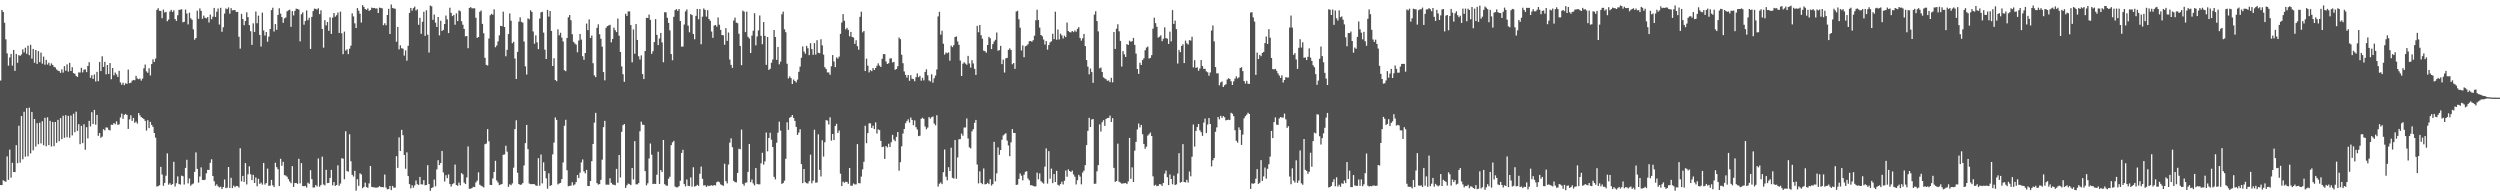 <svg xmlns="http://www.w3.org/2000/svg" width="1920" height="150"><path fill="#4f4f4f" d="M0 61.847h1v80.208H0zM1 7.69h1v134.471H1zM2 9.145h1v129.308H2zM3 17.455h1v121.711H3zM4 30.195h1v109.431H4zM5 41.021h1v79.081H5zM6 50.409h1v87.725H6zM7 44.153h1v70.739H7zM8 41.352h1v95.104H8zM9 50.358h1v74.681H9zM10 38.367h1v93.74H10zM11 54.42h1v77.768H11zM12 41.415h1v70.099H12zM13 48.228h1v77.133H13zM14 42.339h1v54.216H14zM15 42.881h1v81.977H15zM16 41.844h1v47.29H16zM17 37.882h1v84.484H17zM18 40.221h1v45.645H18zM19 36.681h1v83.637H19zM20 41.317h1v41.743H20zM21 35.08h1v84.997H21zM22 42.38h1v40.328H22zM23 34.426h1v83.384H23zM24 45.018h1v40.972H24zM25 37.571h1v77.901H25zM26 48.184h1v43.208H26zM27 38.38h1v74.215H27zM28 49.03h1v45.608H28zM29 39.245h1v71.551H29zM30 47.734h1v46.54H30zM31 40.4h1v69.727H31zM32 48.895h1v44.251H32zM33 43.448h1v68.105H33zM34 49.673h1v40.818H34zM35 45.965h1v66.389H35zM36 49.581h1v40.537H36zM37 48.139h1v63.3H37zM38 50.424h1v42.402H38zM39 48.704h1v63.827H39zM40 49.844h1v43.813H40zM41 51.298h1v60.985H41zM42 51.795h1v41.924H42zM43 53.35h1v56.365H43zM44 54.21h1v37.849H44zM45 54.648h1v53.806H45zM46 55.983h1v34.671H46zM47 53.314h1v53.535H47zM48 55.773h1v33.129H48zM49 50.812h1v55.006H49zM50 54.289h1v34.167H50zM51 49.435h1v55.976H51zM52 54.976h1v33.99H52zM53 48.216h1v57.561H53zM54 54.535h1v34.185H54zM55 51.627h1v52.363H55zM56 56.093h1v31.256H56zM57 56.691h1v44.904H57zM58 58.325h1v27.454H58zM59 59.061h1v41.519H59zM60 55.587h1v39.79H60zM61 55.723h1v55.016H61zM62 52.058h1v44.575H62zM63 55.626h1v54.296H63zM64 53.488h1v41.943H64zM65 53.253h1v61.755H65zM66 55.389h1v42.315H66zM67 50.649h1v55.641H67zM68 47.79h1v45.023H68zM69 59.729h1v37.373H69zM70 57.746h1v28.408H70zM71 60.616h1v34.659H71zM72 57.178h1v27.239H72zM73 62.56h1v33.183H73zM74 55.2h1v33.081H74zM75 62.367h1v41.992H75zM76 47.574h1v54.639H76zM77 54.594h1v51.249H77zM78 43.2h1v61.707H78zM79 51.382h1v47.842H79zM80 47.464h1v52.68H80zM81 57.084h1v40.774H81zM82 49.924h1v48.054H82zM83 56.803h1v42.944H83zM84 48.43h1v51.717H84zM85 60.867h1v34.914H85zM86 52.226h1v43.686H86zM87 57.853h1v36.59H87zM88 55.702h1v39.724H88zM89 57.146h1v36.08H89zM90 59.071h1v36.764H90zM91 54.362h1v41.109H91zM92 63.272h1v26.95H92zM93 65.06h1v22.18H93zM94 63.542h1v27.678H94zM95 65.401h1v22.767H95zM96 63.969h1v23.548H96zM97 64.427h1v23.898H97zM98 53.45h1v45.572H98zM99 63.888h1v27.811H99zM100 63.516h1v25.062H100zM101 61.98h1v30.857H101zM102 61.367h1v29.209H102zM103 61.636h1v32.66H103zM104 58.254h1v35.077H104zM105 60.259h1v34.649H105zM106 60.813h1v26.044H106zM107 60.301h1v28.262H107zM108 61.907h1v28.059H108zM109 60.387h1v30.231H109zM110 52.494h1v38.94H110zM111 49.545h1v43.289H111zM112 54.791h1v45.513H112zM113 55.902h1v36.391H113zM114 52.439h1v45.949H114zM115 57.939h1v35.642H115zM116 49.271h1v46.606H116zM117 45.587h1v51.824H117zM118 47.584h1v54.573H118zM119 44.963h1v60.774H119zM120 7.576h1v135.674H120zM121 6.313h1v136.645H121zM122 8.318h1v133.935H122zM123 8.39h1v119.779H123zM124 13.975h1v120.09H124zM125 7.328h1v135.336H125zM126 9.596h1v130.891H126zM127 9.125h1v125.823H127zM128 16.257h1v101.534H128zM129 15.032h1v126.781H129zM130 8.867h1v131.873H130zM131 7.507h1v134.57H131zM132 9.142h1v132.229H132zM133 8.008h1v116.279H133zM134 14.646h1v128.576H134zM135 16.093h1v124.613H135zM136 11.716h1v123.772H136zM137 7.578h1v133.743H137zM138 7.45h1v134.31H138zM139 7.121h1v127.79H139zM140 17.088h1v118.213H140zM141 16.749h1v124.954H141zM142 7.344h1v121.606H142zM143 10.385h1v112.353H143zM144 18.738h1v122.127H144zM145 9.762h1v127.312H145zM146 14.044h1v128.58H146zM147 15.163h1v126.402H147zM148 22.517h1v118.379H148zM149 30.454h1v101.551H149zM150 29.198h1v87.852H150zM151 8.204h1v121.511H151zM152 14.458h1v125.807H152zM153 6.446h1v129.074H153zM154 8.355h1v120.214H154zM155 14.418h1v123.764H155zM156 11.963h1v126.358H156zM157 13.688h1v124.334H157zM158 14.07h1v119.029H158zM159 13.13h1v117.338H159zM160 17.274h1v113.211H160zM161 11.199h1v113.828H161zM162 14.793h1v107.502H162zM163 12.818h1v122.332H163zM164 6.113h1v133.092H164zM165 12.984h1v129.638H165zM166 9.012h1v132.535H166zM167 6.546h1v136.564H167zM168 18.819h1v125.103H168zM169 6.015h1v137.351H169zM170 24.425h1v120.79H170zM171 20.941h1v122.665H171zM172 10.398h1v127.444H172zM173 6.515h1v137.977H173zM174 7.041h1v137.052H174zM175 5.666h1v122.606H175zM176 10.493h1v133.912H176zM177 6.27h1v130.28H177zM178 7.993h1v136.44H178zM179 7.666h1v134.856H179zM180 7.768h1v135.932H180zM181 9.142h1v133.643H181zM182 9.106h1v133.863H182zM183 28.232h1v115.852H183zM184 37.348h1v76.501H184zM185 10.655h1v128.614H185zM186 14.612h1v120.524H186zM187 19.371h1v120.343H187zM188 16.146h1v109.087H188zM189 9.441h1v132.224H189zM190 13.228h1v120.597H190zM191 19.293h1v108.468H191zM192 24.012h1v109.802H192zM193 34.449h1v103.892H193zM194 17.927h1v116.365H194zM195 24.507h1v116.035H195zM196 8.86h1v127.429H196zM197 17.878h1v125.156H197zM198 12.015h1v125.324H198zM199 26.829h1v114.367H199zM200 35.734h1v104.547H200zM201 9.702h1v132.072H201zM202 23.417h1v101.711H202zM203 27.29h1v114.503H203zM204 24.595h1v116.01H204zM205 31.977h1v97.527H205zM206 28.134h1v114.613H206zM207 22.284h1v120.21H207zM208 7.773h1v130.44H208zM209 5.916h1v136.362H209zM210 24.212h1v119.469H210zM211 18.492h1v106.496H211zM212 22.867h1v105.494H212zM213 11.454h1v118.547H213zM214 6.366h1v136.52H214zM215 10.445h1v111.489H215zM216 13.083h1v114.181H216zM217 17.496h1v106.761H217zM218 14.136h1v120.378H218zM219 13.416h1v121.424H219zM220 8.708h1v126.999H220zM221 7.934h1v129.642H221zM222 7.448h1v131.934H222zM223 20.603h1v120.084H223zM224 8.567h1v118.998H224zM225 11.811h1v131.779H225zM226 8.347h1v132.203H226zM227 6.674h1v133.871H227zM228 6.87h1v134.357H228zM229 7.38h1v114.582H229zM230 31.756h1v109.082H230zM231 10.964h1v114.344H231zM232 9.546h1v133.306H232zM233 18.924h1v124.123H233zM234 16.062h1v126.691H234zM235 7.967h1v136.052H235zM236 15.53h1v124.775H236zM237 13.603h1v127.558H237zM238 37.567h1v93.144H238zM239 12.961h1v124.619H239zM240 8.507h1v135.515H240zM241 6.585h1v137.41H241zM242 6.821h1v135.268H242zM243 7.313h1v135.895H243zM244 6.344h1v115.377H244zM245 10.844h1v132.576H245zM246 7.88h1v134.164H246zM247 22.216h1v98.082H247zM248 36.619h1v105.044H248zM249 15.485h1v126.891H249zM250 19.482h1v110.989H250zM251 16.872h1v123.77H251zM252 23.657h1v116.826H252zM253 13.292h1v123.359H253zM254 26.017h1v104.446H254zM255 13.582h1v128.771H255zM256 9.994h1v129.827H256zM257 12.777h1v130.027H257zM258 11.653h1v130.405H258zM259 9.635h1v117.325H259zM260 25.305h1v117.288H260zM261 8.93h1v132.021H261zM262 25.61h1v95.926H262zM263 41.617h1v80.229H263zM264 24.257h1v113.418H264zM265 38.844h1v61.95H265zM266 37.89h1v93.5H266zM267 41.593h1v90.247H267zM268 37.4h1v65.697H268zM269 35.098h1v88.742H269zM270 10.225h1v124.037H270zM271 12.617h1v122.985H271zM272 17.941h1v113.25H272zM273 21.539h1v124.889H273zM274 6.192h1v131.41H274zM275 8.248h1v134.49H275zM276 10.572h1v122.55H276zM277 17.279h1v116.695H277zM278 3.933h1v140.646H278zM279 5.303h1v138.201H279zM280 6.908h1v133.365H280zM281 7.56h1v136.156H281zM282 6.441h1v137.807H282zM283 8.363h1v132.51H283zM284 7.718h1v119.779H284zM285 5.821h1v137.679H285zM286 6.231h1v137.594H286zM287 6.088h1v137.827H287zM288 6.57h1v137.534H288zM289 6.475h1v137.642H289zM290 9.981h1v133.768H290zM291 5.813h1v137.121H291zM292 6.071h1v137.666H292zM293 6.407h1v137.206H293zM294 19.355h1v124.517H294zM295 17.877h1v116.139H295zM296 19.42h1v124.617H296zM297 11.534h1v133.948H297zM298 6.755h1v138.379H298zM299 26.088h1v116.69H299zM300 3.433h1v142.565H300zM301 6.113h1v136.7H301zM302 6.478h1v137.715H302zM303 6.716h1v137.306H303zM304 32.063h1v87.886H304zM305 20.68h1v108.264H305zM306 37.943h1v67.594H306zM307 34.828h1v81.155H307zM308 36.997h1v62.745H308zM309 37.441h1v66.396H309zM310 42.708h1v76.278H310zM311 38.722h1v90.852H311zM312 46.568h1v70.403H312zM313 35.182h1v100.013H313zM314 9.93h1v131.479H314zM315 6.072h1v138.61H315zM316 8.201h1v134.066H316zM317 6.267h1v137.903H317zM318 5.047h1v137.339H318zM319 8.052h1v130.603H319zM320 7.148h1v134.324H320zM321 19.065h1v122.95H321zM322 13.683h1v122.202H322zM323 25.954h1v115.578H323zM324 16.709h1v125.032H324zM325 9.044h1v129.309H325zM326 27.542h1v114.725H326zM327 7.88h1v134.181H327zM328 26.611h1v100.243H328zM329 40.356h1v101.03H329zM330 4.242h1v142.283H330zM331 4.874h1v139.582H331zM332 15.278h1v128.532H332zM333 11.154h1v126.703H333zM334 17.409h1v125.689H334zM335 20.754h1v109.343H335zM336 13.072h1v109.943H336zM337 27.202h1v99.577H337zM338 15.93h1v109.232H338zM339 23.793h1v92.113H339zM340 22.898h1v109.574H340zM341 18.434h1v121.002H341zM342 11.913h1v122.626H342zM343 14.893h1v121.944H343zM344 25.371h1v108.612H344zM345 5.934h1v135.44H345zM346 9.905h1v133.409H346zM347 12.407h1v129.054H347zM348 11.465h1v129.298H348zM349 19.014h1v107.379H349zM350 10.301h1v131.77H350zM351 16.174h1v126.546H351zM352 7.962h1v132.254H352zM353 8.585h1v133.732H353zM354 16.33h1v116.617H354zM355 19.019h1v114.896H355zM356 22.206h1v118.107H356zM357 27.911h1v113.441H357zM358 27.631h1v108.668H358zM359 37.02h1v75.481H359zM360 6.073h1v138.932H360zM361 5.493h1v139.436H361zM362 6.396h1v137.978H362zM363 6.395h1v137.092H363zM364 6.334h1v137.335H364zM365 13.642h1v126.471H365zM366 29.085h1v109.664H366zM367 28.409h1v103.934H367zM368 9.039h1v132.843H368zM369 8.052h1v134.579H369zM370 18.327h1v124.883H370zM371 25.537h1v118.416H371zM372 44.375h1v66.367H372zM373 49.812h1v60.421H373zM374 50.351h1v48.8H374zM375 29.615h1v78.859H375zM376 11.703h1v130.319H376zM377 10.578h1v131.536H377zM378 11.301h1v125.687H378zM379 7.181h1v124.849H379zM380 36.294h1v87.198H380zM381 34.995h1v103.612H381zM382 31.793h1v108.331H382zM383 27.11h1v115.072H383zM384 19.858h1v121.863H384zM385 20.136h1v121.238H385zM386 8.94h1v109.961H386zM387 20.757h1v97.852H387zM388 43.199h1v68.745H388zM389 38.243h1v78.235H389zM390 26.151h1v117.359H390zM391 10.365h1v131.206H391zM392 15.922h1v126.307H392zM393 33.23h1v107.628H393zM394 32.088h1v96.67H394zM395 44.931h1v54.234H395zM396 60.689h1v31.696H396zM397 39.818h1v92.911H397zM398 16.578h1v124.759H398zM399 13.287h1v128.709H399zM400 16.816h1v124.885H400zM401 17.4h1v123.257H401zM402 31.908h1v95.17H402zM403 50.966h1v58.945H403zM404 57.233h1v38.723H404zM405 14.056h1v100.492H405zM406 14.776h1v126.203H406zM407 7.863h1v133.542H407zM408 9.179h1v132.308H408zM409 24.168h1v117.136H409zM410 33.572h1v107.948H410zM411 27.141h1v115.278H411zM412 32.491h1v110.331H412zM413 37.73h1v83.777H413zM414 14.241h1v128.356H414zM415 9.491h1v109.21H415zM416 9.078h1v131.783H416zM417 25.037h1v99.622H417zM418 38.162h1v93.09H418zM419 45.287h1v91.662H419zM420 7.596h1v137.278H420zM421 12.765h1v120.333H421zM422 8.466h1v134.353H422zM423 23.733h1v118.445H423zM424 50.684h1v67.883H424zM425 44.753h1v64.767H425zM426 61.437h1v28.771H426zM427 62.353h1v29.733H427zM428 22.521h1v119.113H428zM429 27.119h1v113.772H429zM430 25.157h1v115.271H430zM431 28.856h1v108.722H431zM432 31.825h1v92.965H432zM433 53.915h1v42.642H433zM434 54.658h1v37.354H434zM435 29.165h1v101.592H435zM436 13.334h1v129.732H436zM437 11.497h1v131.273H437zM438 15.538h1v127.02H438zM439 26.262h1v113.731H439zM440 32.111h1v110.279H440zM441 33.372h1v108.221H441zM442 34.247h1v105.557H442zM443 40.12h1v94.326H443zM444 31.156h1v105.669H444zM445 26.071h1v106.562H445zM446 30.395h1v94.307H446zM447 43.143h1v79.315H447zM448 45.937h1v85.68H448zM449 40.715h1v92.427H449zM450 18.108h1v112.357H450zM451 23.155h1v119.67H451zM452 14.893h1v128.023H452zM453 29.198h1v109.829H453zM454 27.307h1v96.506H454zM455 48.544h1v62.024H455zM456 57.884h1v36.258H456zM457 59.24h1v27.44H457zM458 21.408h1v119.244H458zM459 18.705h1v123.079H459zM460 26.27h1v115.095H460zM461 29.741h1v108.411H461zM462 35.86h1v86.766H462zM463 55.348h1v42.286H463zM464 61.695h1v31.11H464zM465 21.299h1v120.509H465zM466 20.013h1v121.815H466zM467 19.532h1v122.337H467zM468 19.045h1v117.886H468zM469 32.534h1v107.893H469zM470 29.877h1v111.802H470zM471 21.197h1v120.736H471zM472 23.204h1v119.065H472zM473 24.636h1v105.056H473zM474 14.221h1v126.15H474zM475 27.391h1v91.65H475zM476 39.862h1v96.449H476zM477 50.995h1v50.225H477zM478 57.013h1v39.122H478zM479 62.811h1v32.469H479zM480 10.547h1v133.801H480zM481 12.218h1v130.083H481zM482 8.774h1v132.251H482zM483 8.743h1v132.695H483zM484 19.248h1v122.935H484zM485 47.895h1v81.116H485zM486 22.578h1v115.24H486zM487 41.261h1v67.186H487zM488 18.488h1v123.097H488zM489 30.664h1v110.951H489zM490 43.19h1v97.457H490zM491 45.72h1v55.101H491zM492 42.557h1v50.864H492zM493 56.907h1v38.809H493zM494 60.707h1v35.223H494zM495 39.172h1v92.277H495zM496 13.665h1v128.696H496zM497 13.847h1v126.927H497zM498 11.147h1v110.537H498zM499 15.233h1v95H499zM500 41.381h1v77.43H500zM501 39.324h1v102.024H501zM502 32.296h1v108.813H502zM503 14.707h1v126.588H503zM504 26.772h1v107.442H504zM505 34.597h1v81.918H505zM506 29.549h1v111.687H506zM507 25.315h1v105.286H507zM508 32.589h1v99.583H508zM509 47.806h1v59.736H509zM510 9.354h1v132.124H510zM511 9.462h1v132.991H511zM512 13.663h1v129.009H512zM513 17.581h1v119.698H513zM514 23.299h1v112.434H514zM515 41.526h1v69.999H515zM516 46.295h1v63.085H516zM517 12.9h1v95.293H517zM518 7.795h1v135.537H518zM519 7.028h1v136.822H519zM520 8.335h1v135.555H520zM521 6.936h1v136.028H521zM522 16.145h1v122.635H522zM523 35.821h1v81.614H523zM524 35.736h1v79.312H524zM525 18.829h1v122.552H525zM526 8.759h1v134.418H526zM527 7.26h1v130.608H527zM528 19.639h1v123.057H528zM529 24.793h1v118.123H529zM530 10.848h1v125.381H530zM531 11.546h1v131.831H531zM532 26.036h1v102.414H532zM533 30.14h1v113.12H533zM534 12.192h1v130.638H534zM535 6.837h1v135.089H535zM536 14.781h1v128.008H536zM537 6.893h1v126.564H537zM538 34.012h1v93.943H538zM539 12.785h1v124.51H539zM540 6.521h1v135.988H540zM541 7.586h1v134.666H541zM542 12.758h1v130.798H542zM543 7.79h1v134.728H543zM544 14.582h1v128.388H544zM545 15.9h1v126.617H545zM546 24.191h1v118.077H546zM547 29.022h1v113.716H547zM548 19.605h1v122.45H548zM549 19.129h1v123.312H549zM550 20.471h1v119.47H550zM551 13.404h1v125.908H551zM552 18.972h1v121.028H552zM553 22.924h1v118.68H553zM554 26.937h1v115.231H554zM555 27.07h1v115.619H555zM556 34.381h1v91.35H556zM557 21.628h1v117.423H557zM558 31.398h1v109.438H558zM559 25.01h1v101.354H559zM560 45.746h1v63.797H560zM561 49.804h1v56.435H561zM562 52.147h1v60.891H562zM563 15.768h1v123.152H563zM564 13.494h1v126.379H564zM565 17.376h1v122.727H565zM566 17.793h1v115.003H566zM567 25.898h1v88.352H567zM568 35.279h1v79.402H568zM569 50.057h1v49.483H569zM570 8.16h1v133.034H570zM571 8.952h1v133.642H571zM572 24.683h1v115.693H572zM573 8.977h1v131.095H573zM574 28.269h1v103.749H574zM575 29.523h1v81.051H575zM576 40.693h1v99.24H576zM577 27.367h1v110.518H577zM578 23.624h1v117.257H578zM579 10.135h1v132.257H579zM580 34.828h1v94.175H580zM581 28.018h1v113.247H581zM582 23.334h1v118.299H582zM583 11.875h1v129.674H583zM584 27.527h1v97.911H584zM585 33.961h1v83.403H585zM586 16.948h1v109.479H586zM587 27.552h1v96.388H587zM588 49.833h1v51.956H588zM589 28.413h1v87.82H589zM590 53.71h1v52.292H590zM591 52.811h1v49.121H591zM592 48.193h1v59.119H592zM593 45.698h1v67.233H593zM594 23.06h1v112.748H594zM595 28.425h1v109.37H595zM596 45.973h1v63.63H596zM597 36.068h1v65.806H597zM598 49.39h1v44.035H598zM599 47.318h1v53.001H599zM600 10.94h1v130.332H600zM601 8.904h1v131.655H601zM602 22.492h1v116.264H602zM603 24.707h1v97.254H603zM604 48.923h1v44.953H604zM605 60.2h1v39.533H605zM606 58.686h1v31.785H606zM607 60.031h1v29.753H607zM608 64.527h1v23.804H608zM609 61.071h1v29.464H609zM610 62.226h1v30.641H610zM611 63.262h1v34.221H611zM612 61.11h1v42.497H612zM613 55.124h1v46.723H613zM614 51.136h1v48.137H614zM615 44.315h1v81.745H615zM616 35.684h1v104.96H616zM617 39.601h1v90.213H617zM618 41.246h1v98.726H618zM619 35.239h1v105.496H619zM620 37.056h1v103.866H620zM621 42.317h1v96.79H621zM622 33.18h1v85.6H622zM623 37.717h1v103.062H623zM624 42.11h1v96.649H624zM625 33.145h1v66.469H625zM626 41.919h1v98.437H626zM627 30.86h1v109.276H627zM628 40.536h1v62.625H628zM629 40.838h1v89.611H629zM630 30.178h1v105.342H630zM631 34.816h1v72.928H631zM632 41.909h1v78.359H632zM633 51.632h1v57.61H633zM634 53.051h1v39.199H634zM635 55.589h1v37.095H635zM636 55.643h1v39.927H636zM637 57.432h1v32.662H637zM638 50.881h1v57.106H638zM639 42.29h1v60.621H639zM640 47.204h1v60.363H640zM641 51.521h1v45.202H641zM642 44.107h1v50.997H642zM643 45.02h1v57.048H643zM644 43.489h1v56.731H644zM645 25.992h1v107.388H645zM646 17.31h1v125.566H646zM647 10.831h1v128.714H647zM648 15.974h1v124.416H648zM649 22.528h1v117.055H649zM650 21.344h1v118.401H650zM651 22.962h1v118.212H651zM652 27.829h1v101.204H652zM653 24.512h1v118.121H653zM654 28.378h1v114.281H654zM655 28.815h1v112.074H655zM656 33.681h1v107.971H656zM657 30.908h1v110.662H657zM658 35.442h1v75.259H658zM659 38.174h1v102.465H659zM660 12.909h1v127.887H660zM661 8.977h1v126.67H661zM662 24.843h1v105.237H662zM663 23.829h1v100.445H663zM664 54.504h1v42.069H664zM665 45.069h1v64.93H665zM666 50.435h1v51.795H666zM667 55.591h1v39.153H667zM668 53.841h1v40.93H668zM669 54.68h1v43.597H669zM670 52.257h1v44.231H670zM671 53.75h1v45.397H671zM672 52.249h1v41.739H672zM673 50.46h1v52.086H673zM674 48.649h1v50.744H674zM675 50.36h1v49.56H675zM676 51.458h1v56.727H676zM677 45.161h1v67.829H677zM678 41.557h1v71.028H678zM679 41.559h1v80.48H679zM680 47.283h1v64.857H680zM681 49.162h1v64.112H681zM682 48.591h1v61.804H682zM683 44.896h1v68.013H683zM684 44.812h1v64.443H684zM685 47.984h1v55.581H685zM686 47.537h1v59.7H686zM687 53.573h1v54.844H687zM688 53.003h1v52.098H688zM689 50.816h1v50.582H689zM690 28.836h1v102.271H690zM691 30.11h1v94.452H691zM692 42.039h1v70.348H692zM693 48.519h1v54.022H693zM694 54.908h1v44.153H694zM695 57.501h1v37.141H695zM696 59.596h1v33.43H696zM697 57.612h1v34.01H697zM698 62.047h1v32.093H698zM699 57.744h1v32.533H699zM700 60.531h1v31.643H700zM701 60.755h1v35.422H701zM702 62.415h1v30.056H702zM703 59.262h1v38.437H703zM704 56.358h1v43.136H704zM705 59.308h1v45.255H705zM706 58.266h1v45.991H706zM707 61.966h1v29.281H707zM708 59.762h1v30.654H708zM709 61.76h1v29.539H709zM710 55.241h1v41.898H710zM711 53.228h1v46.04H711zM712 57.779h1v40.231H712zM713 61.799h1v28.148H713zM714 62.548h1v28.476H714zM715 57.111h1v32.905H715zM716 63.492h1v26.025H716zM717 60.105h1v34.83H717zM718 57.99h1v38.283H718zM719 53.357h1v35.108H719zM720 12.58h1v130.725H720zM721 9.077h1v132.013H721zM722 26.64h1v113.487H722zM723 23.581h1v117.832H723zM724 33.563h1v98.697H724zM725 41.939h1v72.896H725zM726 40.327h1v95.405H726zM727 40.912h1v97.584H727zM728 40.261h1v88.146H728zM729 46.595h1v84.735H729zM730 35.014h1v78.469H730zM731 36.216h1v100.329H731zM732 34.668h1v102.475H732zM733 28.441h1v79.112H733zM734 27.935h1v109.345H734zM735 31.836h1v89.101H735zM736 34.384h1v72.552H736zM737 46.497h1v60.343H737zM738 58.364h1v44.257H738zM739 48.895h1v55.335H739zM740 47.811h1v50.157H740zM741 48.823h1v49.078H741zM742 49.691h1v41.313H742zM743 42.929h1v63.433H743zM744 48.731h1v64.439H744zM745 51.928h1v62.066H745zM746 46.249h1v54.609H746zM747 48.756h1v50.481H747zM748 52.842h1v41.446H748zM749 57.536h1v34.564H749zM750 19.853h1v106.496H750zM751 24.804h1v116.069H751zM752 19.209h1v112.356H752zM753 27.012h1v113.505H753zM754 29.69h1v111.793H754zM755 38.919h1v90.486H755zM756 39.312h1v102.299H756zM757 40.432h1v100.919H757zM758 34.573h1v105.8H758zM759 28.303h1v113.097H759zM760 29.389h1v108.233H760zM761 37.706h1v104.794H761zM762 33.896h1v107.513H762zM763 31.923h1v77.01H763zM764 30.555h1v108.684H764zM765 24.981h1v108.114H765zM766 38.945h1v74.263H766zM767 38.509h1v80.365H767zM768 35.23h1v80.008H768zM769 49.259h1v58.054H769zM770 45.825h1v58.221H770zM771 55.71h1v47.473H771zM772 44.809h1v57.499H772zM773 44.419h1v63.546H773zM774 38.313h1v73.411H774zM775 37.097h1v82.846H775zM776 38.421h1v70.867H776zM777 49.346h1v49.84H777zM778 48.362h1v53.718H778zM779 52.866h1v49.263H779zM780 8.874h1v133.148H780zM781 8.268h1v133.493H781zM782 14.818h1v122.581H782zM783 21.265h1v111.977H783zM784 38.75h1v96.232H784zM785 34.848h1v103.659H785zM786 43.953h1v90.191H786zM787 35.54h1v96.409H787zM788 35.009h1v96.45H788zM789 33.974h1v103.063H789zM790 31.688h1v106.811H790zM791 31.509h1v110.762H791zM792 32.079h1v110.158H792zM793 30.861h1v111.934H793zM794 27.437h1v115.775H794zM795 15.614h1v127.47H795zM796 7.484h1v125.145H796zM797 15.411h1v122.304H797zM798 21.217h1v111.981H798zM799 26.889h1v112.222H799zM800 27.855h1v112.304H800zM801 30.376h1v110.623H801zM802 34.228h1v93.791H802zM803 31.513h1v82.445H803zM804 38.154h1v102.847H804zM805 34.606h1v81.456H805zM806 32.513h1v104.723H806zM807 31.712h1v97.789H807zM808 25.897h1v114.748H808zM809 30.047h1v103.602H809zM810 8.967h1v130.833H810zM811 30.534h1v100.675H811zM812 22.674h1v119.257H812zM813 30.284h1v112.356H813zM814 25.842h1v115.509H814zM815 27.195h1v112.397H815zM816 29.546h1v112.103H816zM817 27.388h1v111.486H817zM818 28.523h1v102.432H818zM819 17.307h1v118.411H819zM820 23.884h1v106.218H820zM821 24.667h1v106.666H821zM822 24.9h1v107.265H822zM823 23.823h1v107.193H823zM824 24.675h1v109.314H824zM825 23.421h1v112.241H825zM826 24.358h1v117.335H826zM827 22.157h1v116.255H827zM828 20.863h1v113.454H828zM829 29.138h1v106.503H829zM830 31.232h1v110.347H830zM831 29.435h1v103.058H831zM832 26.044h1v104.998H832zM833 35.4h1v91.406H833zM834 46.134h1v65.312H834zM835 51.197h1v49.293H835zM836 57.084h1v33.445H836zM837 52.635h1v44.892H837zM838 55.362h1v36.462H838zM839 63.573h1v27.836H839zM840 11.202h1v130.022H840zM841 8.633h1v132.418H841zM842 16.197h1v115.394H842zM843 24.132h1v102.671H843zM844 52.504h1v43.054H844zM845 51.883h1v49.171H845zM846 55.318h1v38.543H846zM847 59.396h1v32.903H847zM848 60.19h1v36.499H848zM849 60.899h1v30.433H849zM850 62.065h1v28.581H850zM851 61.725h1v28.772H851zM852 63.142h1v25.661H852zM853 59.729h1v33.966H853zM854 63.247h1v27.48H854zM855 24.559h1v104.359H855zM856 37.56h1v102.049H856zM857 22.008h1v117.054H857zM858 18.623h1v91.697H858zM859 24.083h1v115.51H859zM860 31.419h1v108.842H860zM861 51.073h1v90.055H861zM862 39.201h1v101.604H862zM863 41.725h1v99.008H863zM864 43.735h1v96.832H864zM865 33.829h1v107.536H865zM866 34.536h1v104.781H866zM867 31.209h1v74.711H867zM868 32.123h1v105.176H868zM869 31.589h1v96.978H869zM870 29.066h1v110.696H870zM871 34.467h1v81.254H871zM872 41.166h1v67.805H872zM873 53.014h1v46.402H873zM874 56.733h1v38.121H874zM875 48.121h1v49.71H875zM876 49.939h1v46.019H876zM877 46.153h1v56.933H877zM878 44.819h1v65.825H878zM879 38.582h1v75.669H879zM880 36.57h1v76.057H880zM881 35.729h1v68.418H881zM882 44.938h1v58.153H882zM883 44.497h1v57.295H883zM884 42.345h1v62.14H884zM885 21.997h1v113.436H885zM886 13.583h1v129.006H886zM887 17.773h1v124.148H887zM888 20.562h1v122.378H888zM889 28.858h1v113.879H889zM890 28.191h1v113.201H890zM891 27.15h1v114.43H891zM892 31.579h1v111.17H892zM893 29.753h1v110.758H893zM894 20.994h1v112.324H894zM895 29.282h1v101.742H895zM896 29.71h1v106.439H896zM897 33.74h1v108.39H897zM898 24.34h1v109.641H898zM899 31.803h1v105.692H899zM900 7.793h1v133.734H900zM901 18.379h1v116.547H901zM902 15.812h1v126.331H902zM903 22.386h1v119.175H903zM904 48.776h1v84.5H904zM905 38.29h1v79.422H905zM906 40.053h1v100.219H906zM907 35.297h1v104.434H907zM908 33.984h1v76.693H908zM909 48.418h1v91.366H909zM910 31.185h1v108.89H910zM911 33.273h1v104.83H911zM912 34.202h1v105.985H912zM913 30.811h1v100.94H913zM914 31.185h1v104.221H914zM915 28.207h1v92.176H915zM916 51.738h1v43.924H916zM917 46.236h1v66.359H917zM918 52.138h1v48.431H918zM919 51.712h1v45.866H919zM920 54.3h1v40.915H920zM921 52.57h1v47.508H921zM922 46.116h1v55.388H922zM923 50.676h1v53.69H923zM924 52.888h1v41.267H924zM925 52.826h1v38.261H925zM926 54.831h1v47.362H926zM927 55.534h1v40.099H927zM928 58.179h1v32.449H928zM929 55.634h1v39.577H929zM930 23.436h1v104.377H930zM931 19.564h1v103.53H931zM932 31.814h1v89.519H932zM933 51.523h1v49.686H933zM934 56.329h1v41.534H934zM935 56.338h1v33.494H935zM936 65.536h1v26.105H936zM937 63.299h1v25.633H937zM938 62.555h1v27.991H938zM939 66.83h1v22.293H939zM940 65.457h1v24.615H940zM941 64.718h1v27.732H941zM942 61.063h1v31.093H942zM943 60.131h1v31.701H943zM944 60.63h1v31.602H944zM945 62.408h1v24.202H945zM946 65.256h1v22.092H946zM947 62.48h1v26.743H947zM948 60.426h1v39.59H948zM949 58.62h1v49.491H949zM950 60.205h1v49.372H950zM951 59.406h1v38.449H951zM952 52.29h1v47.485H952zM953 51.599h1v59.711H953zM954 54.63h1v48.74H954zM955 62.185h1v28.714H955zM956 64.158h1v25.063H956zM957 62.076h1v26.005H957zM958 64.251h1v22.333H958zM959 64.449h1v23.105H959zM960 9.606h1v135.509H960zM961 9.358h1v131.476H961zM962 13.348h1v127.798H962zM963 16.577h1v124.139H963zM964 57.516h1v79.752H964zM965 40.416h1v89.482H965zM966 45.304h1v95.952H966zM967 42.163h1v98.185H967zM968 43.156h1v79.84H968zM969 40.63h1v98.327H969zM970 39.858h1v95.657H970zM971 33.083h1v95.567H971zM972 28.039h1v109.167H972zM973 33.765h1v95.896H973zM974 22.43h1v103.652H974zM975 28.923h1v91.366H975zM976 44.493h1v56.081H976zM977 53.107h1v52.954H977zM978 53.291h1v40.467H978zM979 52.939h1v37.21H979zM980 54.384h1v41.331H980zM981 56.379h1v39.614H981zM982 58.025h1v32.952H982zM983 59.867h1v30.045H983zM984 57.878h1v32.432H984zM985 63.406h1v26.896H985zM986 61.465h1v25.771H986zM987 59.239h1v32.42H987zM988 59.599h1v38.581H988zM989 59.517h1v37.406H989zM990 21.151h1v114.478H990zM991 11.933h1v129.596H991zM992 21.212h1v108.06H992zM993 42.09h1v96.64H993zM994 40.803h1v99.441H994zM995 45.667h1v77.462H995zM996 52.924h1v87.527H996zM997 36.703h1v101.928H997zM998 30.127h1v85.444H998zM999 36.518h1v104.301H999zM1000 32.483h1v109.372H1000zM1001 44.324h1v62.446H1001zM1002 44.109h1v86.316H1002zM1003 46.125h1v85.135H1003zM1004 43.643h1v89.838H1004zM1005 37.176h1v94.708H1005zM1006 44.22h1v73.096H1006zM1007 46.757h1v81.289H1007zM1008 50.144h1v58.177H1008zM1009 51.658h1v50.206H1009zM1010 56.949h1v45.521H1010zM1011 65.139h1v22.67H1011zM1012 61.899h1v26.137H1012zM1013 45.148h1v59.497H1013zM1014 35.719h1v75.309H1014zM1015 43.112h1v63.047H1015zM1016 47.809h1v54.636H1016zM1017 55.953h1v42.216H1017zM1018 60.366h1v29.976H1018zM1019 65.299h1v21.438H1019zM1020 7.123h1v136.848H1020zM1021 7.485h1v136.144H1021zM1022 11.526h1v131.203H1022zM1023 7.312h1v132.589H1023zM1024 19.115h1v118.574H1024zM1025 8.044h1v135.025H1025zM1026 14.099h1v122.097H1026zM1027 15.79h1v127.482H1027zM1028 7.912h1v133.947H1028zM1029 13.235h1v130.247H1029zM1030 12.618h1v128.144H1030zM1031 15.181h1v126.031H1031zM1032 18.747h1v119.903H1032zM1033 28.647h1v111.992H1033zM1034 35.508h1v88.944H1034zM1035 25.362h1v112.043H1035zM1036 25.442h1v105.637H1036zM1037 24.211h1v119.438H1037zM1038 31.497h1v112.24H1038zM1039 40.466h1v93.989H1039zM1040 36.51h1v105.936H1040zM1041 37.503h1v105.176H1041zM1042 28.303h1v114.459H1042zM1043 16.486h1v121.384H1043zM1044 22.472h1v120.297H1044zM1045 25.111h1v112.666H1045zM1046 30.207h1v112.832H1046zM1047 24.47h1v117.092H1047zM1048 31.696h1v101.332H1048zM1049 35.153h1v82.752H1049zM1050 14.45h1v128.107H1050zM1051 7.229h1v136.044H1051zM1052 10.899h1v131.979H1052zM1053 22.868h1v120.18H1053zM1054 30.292h1v112.222H1054zM1055 32.229h1v110.248H1055zM1056 30.472h1v112.346H1056zM1057 33.734h1v108.87H1057zM1058 37.284h1v89.476H1058zM1059 50.591h1v76.519H1059zM1060 56.659h1v53.157H1060zM1061 60.728h1v38.47H1061zM1062 64.24h1v25.518H1062zM1063 63.951h1v27.22H1063zM1064 61.783h1v34.277H1064zM1065 54.605h1v40.55H1065zM1066 59.71h1v31.812H1066zM1067 56.45h1v40.359H1067zM1068 52.908h1v41.464H1068zM1069 59.92h1v33.28H1069zM1070 56.275h1v31.445H1070zM1071 50.26h1v40.791H1071zM1072 52.866h1v43.618H1072zM1073 55.838h1v40.037H1073zM1074 55.755h1v40.61H1074zM1075 51.135h1v48.918H1075zM1076 49.086h1v51.086H1076zM1077 49.04h1v57.674H1077zM1078 49.03h1v48.679H1078zM1079 55.056h1v44.243H1079zM1080 7.283h1v133.831H1080zM1081 8.009h1v135.393H1081zM1082 6.651h1v136.843H1082zM1083 16.642h1v126.843H1083zM1084 14.059h1v130.58H1084zM1085 6.673h1v131.606H1085zM1086 6.997h1v136.665H1086zM1087 7.15h1v123.831H1087zM1088 18.894h1v98.705H1088zM1089 7.853h1v134.636H1089zM1090 7.114h1v135.51H1090zM1091 7.139h1v135.209H1091zM1092 5.857h1v137.764H1092zM1093 19.161h1v109.818H1093zM1094 10.665h1v131.904H1094zM1095 7.242h1v128.234H1095zM1096 7.18h1v136.225H1096zM1097 6.266h1v113.213H1097zM1098 7.105h1v135.901H1098zM1099 8.668h1v132.417H1099zM1100 6.144h1v130.517H1100zM1101 12.97h1v130.388H1101zM1102 16.1h1v125.102H1102zM1103 7.555h1v134.765H1103zM1104 10.365h1v132.733H1104zM1105 15.291h1v127.12H1105zM1106 11.841h1v121.861H1106zM1107 7.283h1v135.574H1107zM1108 6.937h1v131.166H1108zM1109 24.132h1v114.75H1109zM1110 11.974h1v127.709H1110zM1111 11.526h1v130.964H1111zM1112 23.231h1v109.101H1112zM1113 12.31h1v121.517H1113zM1114 6.881h1v135.639H1114zM1115 9.712h1v128.174H1115zM1116 16.593h1v123.162H1116zM1117 10.202h1v128.093H1117zM1118 8.673h1v133.073H1118zM1119 11.681h1v129.447H1119zM1120 13.25h1v117.317H1120zM1121 12.072h1v117H1121zM1122 17.602h1v121.765H1122zM1123 6.61h1v134.989H1123zM1124 10.611h1v133.3H1124zM1125 6.551h1v136.249H1125zM1126 16.339h1v126.621H1126zM1127 6.654h1v135.294H1127zM1128 7.627h1v136.93H1128zM1129 14.772h1v128.347H1129zM1130 5.379h1v137.963H1130zM1131 21.705h1v122.686H1131zM1132 6.599h1v138.431H1132zM1133 16.172h1v125.938H1133zM1134 5.247h1v140.068H1134zM1135 16.772h1v128.173H1135zM1136 4.343h1v127.217H1136zM1137 14.31h1v130.409H1137zM1138 12.821h1v130.972H1138zM1139 7.564h1v122.953H1139zM1140 5.003h1v140.777H1140zM1141 5.959h1v137.891H1141zM1142 7.041h1v134.404H1142zM1143 17.026h1v126.031H1143zM1144 7.518h1v124.55H1144zM1145 12.572h1v131.517H1145zM1146 21.182h1v103.658H1146zM1147 9.654h1v128.244H1147zM1148 9.277h1v125.39H1148zM1149 7.221h1v129.501H1149zM1150 9.426h1v132.254H1150zM1151 9.944h1v132.22H1151zM1152 10.033h1v129.642H1152zM1153 13.778h1v128.311H1153zM1154 9.03h1v134.973H1154zM1155 5.842h1v136.445H1155zM1156 7.614h1v135.305H1156zM1157 15.098h1v105.057H1157zM1158 20.24h1v123.483H1158zM1159 20.962h1v113.456H1159zM1160 7.887h1v130.75H1160zM1161 6.825h1v136.412H1161zM1162 7.121h1v135.595H1162zM1163 20.992h1v107.407H1163zM1164 27.305h1v115.783H1164zM1165 23.306h1v119.603H1165zM1166 15.317h1v119.712H1166zM1167 16.758h1v126.951H1167zM1168 13.632h1v129.583H1168zM1169 5.937h1v138.539H1169zM1170 7.64h1v135.834H1170zM1171 9.167h1v134.472H1171zM1172 5.991h1v134.127H1172zM1173 6.084h1v139.378H1173zM1174 5.993h1v137.402H1174zM1175 11.538h1v118H1175zM1176 8.844h1v128.772H1176zM1177 7.05h1v128.213H1177zM1178 8.679h1v129.385H1178zM1179 8.673h1v131.385H1179zM1180 7.496h1v135.993H1180zM1181 5.359h1v134.586H1181zM1182 7.476h1v126.873H1182zM1183 10.91h1v126.429H1183zM1184 8.363h1v127.518H1184zM1185 8.021h1v134.887H1185zM1186 10.52h1v132.489H1186zM1187 6.157h1v124.084H1187zM1188 18.56h1v123.435H1188zM1189 15.89h1v125.723H1189zM1190 7.349h1v134.792H1190zM1191 7.965h1v134.625H1191zM1192 6.562h1v136.599H1192zM1193 18.112h1v121.291H1193zM1194 7.004h1v135.528H1194zM1195 5.597h1v138.512H1195zM1196 7.025h1v136.991H1196zM1197 13.331h1v128.052H1197zM1198 13.345h1v128.445H1198zM1199 8.296h1v134.305H1199zM1200 7.614h1v137.406H1200zM1201 8.588h1v133.397H1201zM1202 4.703h1v141.373H1202zM1203 9.971h1v132.734H1203zM1204 5.385h1v137.051H1204zM1205 9.355h1v135.018H1205zM1206 10.542h1v133.113H1206zM1207 9.123h1v133.216H1207zM1208 8.906h1v135.941H1208zM1209 7.35h1v136.046H1209zM1210 7.21h1v135.972H1210zM1211 7.081h1v119.923H1211zM1212 7.051h1v135.912H1212zM1213 7.868h1v128.066H1213zM1214 8.446h1v124.253H1214zM1215 6.034h1v136.591H1215zM1216 7.319h1v134.87H1216zM1217 7.063h1v134.317H1217zM1218 8.043h1v133.955H1218zM1219 17.77h1v124.591H1219zM1220 8.13h1v132.395H1220zM1221 18.954h1v123.752H1221zM1222 18.632h1v124.326H1222zM1223 8.668h1v130.15H1223zM1224 8.996h1v131.553H1224zM1225 10.542h1v131.354H1225zM1226 8.324h1v120.859H1226zM1227 30.707h1v112.147H1227zM1228 18.884h1v121.926H1228zM1229 7.646h1v135.481H1229zM1230 6.05h1v135.638H1230zM1231 5.994h1v137.454H1231zM1232 8.126h1v135.326H1232zM1233 7.142h1v137.481H1233zM1234 11.648h1v122.489H1234zM1235 5.51h1v133.811H1235zM1236 7.876h1v126.534H1236zM1237 6.981h1v136.087H1237zM1238 5.825h1v139.402H1238zM1239 6.179h1v137.61H1239zM1240 6.345h1v138.409H1240zM1241 6.906h1v138.701H1241zM1242 5.661h1v138.887H1242zM1243 5.652h1v137.909H1243zM1244 4.197h1v140.573H1244zM1245 4.64h1v139.072H1245zM1246 6.647h1v132.729H1246zM1247 5.173h1v139.436H1247zM1248 6.139h1v137.598H1248zM1249 6.271h1v137.671H1249zM1250 6.118h1v138.63H1250zM1251 8.652h1v135.159H1251zM1252 7.53h1v135.705H1252zM1253 6.913h1v138.209H1253zM1254 6.322h1v137.789H1254zM1255 7.662h1v137.924H1255zM1256 6.544h1v120.579H1256zM1257 7.95h1v126.165H1257zM1258 7.708h1v135.891H1258zM1259 9.269h1v127.421H1259zM1260 5.25h1v139.568H1260zM1261 5.997h1v138.726H1261zM1262 8.235h1v136.074H1262zM1263 6.73h1v136.743H1263zM1264 16.368h1v128.126H1264zM1265 20.912h1v115.489H1265zM1266 26.15h1v99.937H1266zM1267 8.288h1v128.566H1267zM1268 11.014h1v124.085H1268zM1269 10.36h1v116.132H1269zM1270 17.649h1v112.45H1270zM1271 10.385h1v129.881H1271zM1272 7.439h1v129.699H1272zM1273 8.975h1v134.457H1273zM1274 7.985h1v134.095H1274zM1275 4.846h1v139.237H1275zM1276 6.225h1v135.215H1276zM1277 5.96h1v134.125H1277zM1278 6.071h1v137.643H1278zM1279 5.75h1v139.307H1279zM1280 5.77h1v138.567H1280zM1281 6.792h1v135.495H1281zM1282 7.105h1v135.059H1282zM1283 7.262h1v130.885H1283zM1284 13.73h1v128.573H1284zM1285 7.114h1v135.938H1285zM1286 4.191h1v142.217H1286zM1287 8.469h1v135.391H1287zM1288 11.629h1v132.32H1288zM1289 5.791h1v118.747H1289zM1290 23.724h1v113.992H1290zM1291 6.846h1v136.837H1291zM1292 15.481h1v115.571H1292zM1293 19.124h1v124.95H1293zM1294 20.871h1v108.298H1294zM1295 18.108h1v111.595H1295zM1296 13.655h1v117.26H1296zM1297 12.611h1v117.605H1297zM1298 12.421h1v128.17H1298zM1299 13.52h1v124.265H1299zM1300 9.255h1v126.268H1300zM1301 14.679h1v125.446H1301zM1302 14.44h1v127.238H1302zM1303 10.712h1v128.516H1303zM1304 5.588h1v137.31H1304zM1305 7.931h1v135.314H1305zM1306 9.105h1v133.481H1306zM1307 9.423h1v121.85H1307zM1308 7.741h1v135.326H1308zM1309 11.466h1v131.296H1309zM1310 7.649h1v133.62H1310zM1311 6.603h1v135.952H1311zM1312 12.869h1v129.142H1312zM1313 7.187h1v137.008H1313zM1314 10.444h1v131.066H1314zM1315 11.322h1v134.015H1315zM1316 7.42h1v131.191H1316zM1317 22.587h1v108.182H1317zM1318 23.859h1v109.817H1318zM1319 15.446h1v124.306H1319zM1320 8.079h1v137.84H1320zM1321 6.743h1v135.974H1321zM1322 6.968h1v135.701H1322zM1323 26.978h1v116.418H1323zM1324 7.666h1v132.782H1324zM1325 8.481h1v126.205H1325zM1326 9.001h1v132.822H1326zM1327 8.807h1v108.65H1327zM1328 10.295h1v119.752H1328zM1329 8.173h1v133.04H1329zM1330 8.352h1v133.971H1330zM1331 8.103h1v128.429H1331zM1332 23.964h1v97.68H1332zM1333 9.681h1v131.761H1333zM1334 7.026h1v135.253H1334zM1335 6.913h1v135.703H1335zM1336 6.927h1v136.824H1336zM1337 6.452h1v136.959H1337zM1338 7.135h1v135.508H1338zM1339 19.011h1v123.414H1339zM1340 22.375h1v85.958H1340zM1341 26.647h1v116.226H1341zM1342 13.411h1v129.017H1342zM1343 6.895h1v133.554H1343zM1344 7.659h1v125.931H1344zM1345 7.317h1v134.451H1345zM1346 27.795h1v88.486H1346zM1347 7.601h1v135.622H1347zM1348 15.742h1v126.187H1348zM1349 24.889h1v102.69H1349zM1350 24.72h1v103.848H1350zM1351 8.257h1v118.831H1351zM1352 7.098h1v130.56H1352zM1353 13.422h1v120.309H1353zM1354 7.48h1v135.873H1354zM1355 14.005h1v126.936H1355zM1356 5.483h1v129.759H1356zM1357 7.754h1v132.868H1357zM1358 7.7h1v130.987H1358zM1359 8.312h1v129.342H1359zM1360 8.358h1v133.095H1360zM1361 8.15h1v123.411H1361zM1362 6.029h1v135.468H1362zM1363 6.462h1v135.583H1363zM1364 6.245h1v135.58H1364zM1365 7.401h1v135.555H1365zM1366 7.595h1v135.819H1366zM1367 5.121h1v137.516H1367zM1368 4.732h1v139.698H1368zM1369 7.284h1v138.587H1369zM1370 6.409h1v138.479H1370zM1371 5.043h1v139.792H1371zM1372 7.72h1v137.236H1372zM1373 5.379h1v117.636H1373zM1374 4.961h1v140.052H1374zM1375 4.348h1v141.298H1375zM1376 18.761h1v107.789H1376zM1377 5.978h1v133.873H1377zM1378 6.79h1v135.921H1378zM1379 6.376h1v133.102H1379zM1380 6.712h1v138.768H1380zM1381 6.513h1v136.651H1381zM1382 5.857h1v138.172H1382zM1383 11.43h1v133.453H1383zM1384 7.544h1v135.956H1384zM1385 4.928h1v138.087H1385zM1386 5.995h1v123.21H1386zM1387 12.033h1v131.629H1387zM1388 7.534h1v136.665H1388zM1389 13.461h1v129.313H1389zM1390 7.325h1v135.763H1390zM1391 7.773h1v134.465H1391zM1392 7.015h1v135.503H1392zM1393 8.093h1v133.565H1393zM1394 13.405h1v128.367H1394zM1395 7.28h1v126.061H1395zM1396 7.967h1v135.544H1396zM1397 7.315h1v126.57H1397zM1398 12.778h1v130.601H1398zM1399 6.933h1v135.963H1399zM1400 13.252h1v120.68H1400zM1401 8.252h1v135.12H1401zM1402 12.34h1v130.435H1402zM1403 18.892h1v123.777H1403zM1404 30.777h1v110.935H1404zM1405 26.008h1v117.356H1405zM1406 25.342h1v118.998H1406zM1407 14.953h1v128.322H1407zM1408 6.696h1v136.966H1408zM1409 8.019h1v119.62H1409zM1410 9.461h1v136.344H1410zM1411 5.753h1v137.661H1411zM1412 16.252h1v124.019H1412zM1413 6.889h1v136.352H1413zM1414 7.866h1v121.189H1414zM1415 7.025h1v129.755H1415zM1416 8.811h1v131.388H1416zM1417 15.802h1v126.999H1417zM1418 11.574h1v126.548H1418zM1419 20.7h1v120.384H1419zM1420 6.772h1v125.938H1420zM1421 5.869h1v135.943H1421zM1422 23.491h1v115.877H1422zM1423 11.281h1v120.944H1423zM1424 8.636h1v132.514H1424zM1425 6.824h1v135.373H1425zM1426 6.478h1v136.173H1426zM1427 7.246h1v135.155H1427zM1428 7.991h1v134.864H1428zM1429 7.822h1v134.912H1429zM1430 6.941h1v128.439H1430zM1431 14.11h1v128.198H1431zM1432 6.851h1v134.64H1432zM1433 10.844h1v131.323H1433zM1434 7.048h1v136.491H1434zM1435 5.551h1v137.015H1435zM1436 7.027h1v137.32H1436zM1437 21.534h1v117.367H1437zM1438 9.359h1v130.949H1438zM1439 10.513h1v133.688H1439zM1440 6.424h1v138.801H1440zM1441 5.918h1v137.569H1441zM1442 6.558h1v136.267H1442zM1443 6.255h1v136.054H1443zM1444 5.688h1v137.958H1444zM1445 17.054h1v117.218H1445zM1446 8.22h1v134.343H1446zM1447 7.988h1v134.277H1447zM1448 7.599h1v115.951H1448zM1449 5.781h1v136.034H1449zM1450 6.963h1v123.569H1450zM1451 6.497h1v136.897H1451zM1452 11.602h1v130.018H1452zM1453 7.767h1v123.93H1453zM1454 7.865h1v135.628H1454zM1455 6.123h1v137.842H1455zM1456 6.662h1v137.737H1456zM1457 7.073h1v135.842H1457zM1458 5.382h1v136.396H1458zM1459 5.96h1v138.464H1459zM1460 5.842h1v135.64H1460zM1461 6.479h1v136.887H1461zM1462 13.462h1v117.464H1462zM1463 7.502h1v134.275H1463zM1464 24.798h1v119.049H1464zM1465 7.771h1v126.04H1465zM1466 7.928h1v123.391H1466zM1467 22.743h1v110.348H1467zM1468 29.96h1v109.218H1468zM1469 7.612h1v136.704H1469zM1470 6.755h1v136.595H1470zM1471 10.08h1v133.36H1471zM1472 7.111h1v137.598H1472zM1473 6.232h1v137.825H1473zM1474 7.481h1v128.2H1474zM1475 10.272h1v123.175H1475zM1476 12.054h1v126.947H1476zM1477 6.533h1v136.922H1477zM1478 5.921h1v137.169H1478zM1479 5.902h1v137.666H1479zM1480 11.558h1v131.616H1480zM1481 8.421h1v135.406H1481zM1482 14.575h1v128.298H1482zM1483 9.54h1v131.126H1483zM1484 8.836h1v126.195H1484zM1485 5.716h1v136.07H1485zM1486 5.683h1v137.059H1486zM1487 5.416h1v137.922H1487zM1488 9.512h1v134.193H1488zM1489 5.19h1v137.893H1489zM1490 9.388h1v132.163H1490zM1491 5.616h1v138.19H1491zM1492 7.592h1v137.795H1492zM1493 7.507h1v137.487H1493zM1494 23.137h1v121.043H1494zM1495 5.844h1v138.039H1495zM1496 6.942h1v134.615H1496zM1497 6.152h1v138.763H1497zM1498 8.224h1v135.464H1498zM1499 6.607h1v137.014H1499zM1500 5.693h1v138.104H1500zM1501 6.62h1v136.761H1501zM1502 13.713h1v127.867H1502zM1503 5.465h1v136.187H1503zM1504 19.318h1v100.195H1504zM1505 26.336h1v99.65H1505zM1506 29.744h1v86.501H1506zM1507 22.544h1v102.632H1507zM1508 7.629h1v136.008H1508zM1509 6.269h1v136.971H1509zM1510 9.37h1v131.188H1510zM1511 10.178h1v111.868H1511zM1512 19.715h1v108.327H1512zM1513 9.496h1v130.685H1513zM1514 6.986h1v134.478H1514zM1515 8.507h1v129.139H1515zM1516 8.897h1v133.891H1516zM1517 4.613h1v137.998H1517zM1518 7.911h1v133.601H1518zM1519 8.328h1v135.344H1519zM1520 6.502h1v136.101H1520zM1521 9.895h1v132.784H1521zM1522 15.656h1v127.236H1522zM1523 7.762h1v134.825H1523zM1524 11.428h1v131.383H1524zM1525 11.493h1v131.025H1525zM1526 8.872h1v133.852H1526zM1527 15.577h1v127.297H1527zM1528 8.662h1v132.369H1528zM1529 16.294h1v108.103H1529zM1530 7.055h1v137.45H1530zM1531 20.657h1v121.178H1531zM1532 4.88h1v140.098H1532zM1533 15.82h1v120.482H1533zM1534 10.64h1v124H1534zM1535 10.12h1v128.006H1535zM1536 12.548h1v122.566H1536zM1537 6.519h1v136.061H1537zM1538 10.167h1v130.147H1538zM1539 10.493h1v129.389H1539zM1540 8.791h1v133.084H1540zM1541 17.935h1v125.033H1541zM1542 10.234h1v129.367H1542zM1543 9.414h1v131.645H1543zM1544 6.376h1v137.108H1544zM1545 7.079h1v128.944H1545zM1546 5.745h1v137.777H1546zM1547 9.06h1v130.632H1547zM1548 8.773h1v133.89H1548zM1549 12.957h1v124.756H1549zM1550 7.816h1v134.166H1550zM1551 6.164h1v135.795H1551zM1552 23.118h1v119.348H1552zM1553 10.314h1v132.387H1553zM1554 7.989h1v134.855H1554zM1555 5.325h1v138.873H1555zM1556 18.783h1v126.805H1556zM1557 12.172h1v131.053H1557zM1558 14.467h1v129.554H1558zM1559 19.573h1v126.396H1559zM1560 6.136h1v138.241H1560zM1561 4.215h1v139.028H1561zM1562 6.413h1v137.324H1562zM1563 7.738h1v134.976H1563zM1564 7.774h1v136.631H1564zM1565 5.878h1v138.198H1565zM1566 7.505h1v134.909H1566zM1567 6.257h1v136.313H1567zM1568 7.559h1v135.773H1568zM1569 12.428h1v121.491H1569zM1570 6.995h1v135.603H1570zM1571 7.061h1v132.899H1571zM1572 7.735h1v131.42H1572zM1573 11.128h1v132.241H1573zM1574 7.189h1v134.406H1574zM1575 6.46h1v137.796H1575zM1576 5.83h1v137.344H1576zM1577 7.045h1v136.496H1577zM1578 4.936h1v140.059H1578zM1579 6.817h1v137.368H1579zM1580 5.92h1v137.191H1580zM1581 8.285h1v134.26H1581zM1582 27.655h1v115.348H1582zM1583 7.507h1v136.397H1583zM1584 8.409h1v129.976H1584zM1585 6.997h1v136.545H1585zM1586 11.018h1v131.925H1586zM1587 9.742h1v132.601H1587zM1588 10.173h1v133.679H1588zM1589 26.391h1v116.428H1589zM1590 6.237h1v137.845H1590zM1591 18.319h1v126.802H1591zM1592 5.45h1v138.436H1592zM1593 5.933h1v139.964H1593zM1594 6.973h1v139.122H1594zM1595 11.232h1v132.944H1595zM1596 6.155h1v136.025H1596zM1597 6.931h1v136.343H1597zM1598 5.622h1v138.301H1598zM1599 6.346h1v130.473H1599zM1600 5.37h1v138.736H1600zM1601 11.617h1v130.973H1601zM1602 6.489h1v127.247H1602zM1603 4.631h1v133.747H1603zM1604 15.676h1v127.684H1604zM1605 15.975h1v126.436H1605zM1606 5.324h1v137.672H1606zM1607 6.525h1v136.396H1607zM1608 5.861h1v138.183H1608zM1609 9.002h1v135.161H1609zM1610 10.491h1v133.84H1610zM1611 6.474h1v136.744H1611zM1612 6.599h1v138.55H1612zM1613 9.244h1v135.153H1613zM1614 6.305h1v138.679H1614zM1615 7.155h1v137.753H1615zM1616 4.626h1v138.561H1616zM1617 4.676h1v140.072H1617zM1618 6.186h1v139.167H1618zM1619 6.896h1v137.455H1619zM1620 6.496h1v138.005H1620zM1621 5.498h1v133.64H1621zM1622 13.263h1v130.87H1622zM1623 6.652h1v137.15H1623zM1624 15.766h1v123.449H1624zM1625 6.545h1v129.299H1625zM1626 13.941h1v129.965H1626zM1627 6.675h1v134.77H1627zM1628 19.178h1v124.432H1628zM1629 25.895h1v96.845H1629zM1630 9.245h1v132.827H1630zM1631 6.894h1v133.694H1631zM1632 19.545h1v105.827H1632zM1633 10.261h1v131.047H1633zM1634 16.408h1v126.718H1634zM1635 7.243h1v133.662H1635zM1636 7.306h1v136.315H1636zM1637 7.235h1v135.56H1637zM1638 9.164h1v132.871H1638zM1639 6.703h1v133.769H1639zM1640 12.446h1v130.745H1640zM1641 7.545h1v121.096H1641zM1642 9.887h1v132.645H1642zM1643 18.971h1v120.172H1643zM1644 11.2h1v131.873H1644zM1645 20.356h1v121.026H1645zM1646 10.626h1v113.089H1646zM1647 16.282h1v127.974H1647zM1648 5.994h1v137.475H1648zM1649 19.219h1v110.803H1649zM1650 6.434h1v136.449H1650zM1651 8.934h1v133.25H1651zM1652 6.713h1v111.784H1652zM1653 8.984h1v134.254H1653zM1654 6.886h1v135.278H1654zM1655 5.801h1v131.902H1655zM1656 5.206h1v138.134H1656zM1657 6.954h1v136.422H1657zM1658 11.043h1v128.559H1658zM1659 8.752h1v132.446H1659zM1660 15.659h1v126.911H1660zM1661 6.855h1v138.325H1661zM1662 7.641h1v135.252H1662zM1663 6.026h1v130.209H1663zM1664 11.12h1v126.099H1664zM1665 11.202h1v132.4H1665zM1666 7.351h1v126.947H1666zM1667 13.076h1v126.687H1667zM1668 8.815h1v106.11H1668zM1669 9.457h1v133.463H1669zM1670 13.214h1v118.897H1670zM1671 8.739h1v132.799H1671zM1672 8.765h1v120.084H1672zM1673 9.939h1v125.003H1673zM1674 9.327h1v133.312H1674zM1675 7.717h1v135.905H1675zM1676 12.637h1v130.878H1676zM1677 5.21h1v131.895H1677zM1678 17.316h1v122.471H1678zM1679 8.113h1v137.775H1679zM1680 6.203h1v137.145H1680zM1681 7.08h1v135.134H1681zM1682 6.667h1v137.799H1682zM1683 12.766h1v131.293H1683zM1684 9.863h1v135.434H1684zM1685 6.254h1v127.349H1685zM1686 6.65h1v137.172H1686zM1687 12.329h1v130.596H1687zM1688 8.107h1v135.037H1688zM1689 6.129h1v136.961H1689zM1690 7.383h1v136.722H1690zM1691 5.925h1v138.032H1691zM1692 7.382h1v136.53H1692zM1693 7.801h1v127.1H1693zM1694 11.019h1v133.362H1694zM1695 5.629h1v135.288H1695zM1696 14.662h1v128.562H1696zM1697 6.53h1v137.542H1697zM1698 13.867h1v115.721H1698zM1699 8.277h1v135.696H1699zM1700 6.142h1v137.116H1700zM1701 9.319h1v109.179H1701zM1702 17.448h1v126.02H1702zM1703 7.447h1v135.74H1703zM1704 23.933h1v103.628H1704zM1705 22.085h1v121.329H1705zM1706 21.45h1v92.335H1706zM1707 30.121h1v101.37H1707zM1708 29.481h1v103.537H1708zM1709 7.039h1v135.215H1709zM1710 6.669h1v136.323H1710zM1711 11.944h1v132.702H1711zM1712 6.678h1v139.254H1712zM1713 7.009h1v138.007H1713zM1714 13.421h1v131.176H1714zM1715 19.534h1v114.997H1715zM1716 26.628h1v117.428H1716zM1717 11.25h1v132.43H1717zM1718 6.624h1v138.059H1718zM1719 5.782h1v137.137H1719zM1720 11.429h1v133.034H1720zM1721 7.32h1v134.764H1721zM1722 8.629h1v136.284H1722zM1723 6.66h1v135.048H1723zM1724 6.692h1v132.916H1724zM1725 6.846h1v138.343H1725zM1726 7.593h1v135.971H1726zM1727 5.144h1v138.329H1727zM1728 8.343h1v123.634H1728zM1729 5.447h1v139.414H1729zM1730 9.929h1v133.148H1730zM1731 6.398h1v138.303H1731zM1732 5.375h1v137.336H1732zM1733 4.561h1v140.672H1733zM1734 6.326h1v137.303H1734zM1735 5.58h1v138.406H1735zM1736 7.773h1v133.981H1736zM1737 5.561h1v140.03H1737zM1738 9.726h1v134.528H1738zM1739 16.96h1v123.915H1739zM1740 5.034h1v140.004H1740zM1741 5.363h1v138.274H1741zM1742 6.772h1v136.703H1742zM1743 13.972h1v130.097H1743zM1744 29.703h1v105.82H1744zM1745 27.339h1v103.227H1745zM1746 29.453h1v84.648H1746zM1747 22.948h1v98.454H1747zM1748 28.041h1v101.156H1748zM1749 29.959h1v98.967H1749zM1750 19.171h1v117.352H1750zM1751 16.721h1v110.626H1751zM1752 15.952h1v126.641H1752zM1753 11.623h1v126.902H1753zM1754 9.096h1v133.41H1754zM1755 5.305h1v136.46H1755zM1756 7.904h1v135.01H1756zM1757 5.546h1v137.536H1757zM1758 4.82h1v121.628H1758zM1759 5.414h1v136.975H1759zM1760 7.234h1v136.506H1760zM1761 7.923h1v134.949H1761zM1762 25.916h1v115.809H1762zM1763 17.736h1v125.382H1763zM1764 16.4h1v126.478H1764zM1765 7.517h1v135.159H1765zM1766 7.569h1v136.033H1766zM1767 22.86h1v120.767H1767zM1768 16.155h1v126.787H1768zM1769 18.007h1v119.232H1769zM1770 14.84h1v130.595H1770zM1771 6.218h1v138.468H1771zM1772 7.029h1v136.989H1772zM1773 12.374h1v132.179H1773zM1774 7.01h1v123.417H1774zM1775 11.358h1v117.966H1775zM1776 14.624h1v125.232H1776zM1777 17.662h1v123.474H1777zM1778 13.384h1v121.714H1778zM1779 14.804h1v121.825H1779zM1780 17.998h1v119.979H1780zM1781 14.572h1v126.493H1781zM1782 6.746h1v129.448H1782zM1783 23.016h1v119.024H1783zM1784 4.202h1v139.048H1784zM1785 7.735h1v136.428H1785zM1786 8.111h1v133.844H1786zM1787 6.792h1v135.946H1787zM1788 7.953h1v133.754H1788zM1789 12.554h1v131.392H1789zM1790 7.071h1v135.215H1790zM1791 6.433h1v137.812H1791zM1792 9.768h1v135.668H1792zM1793 7.302h1v134.591H1793zM1794 20.139h1v104.022H1794zM1795 6.355h1v138.028H1795zM1796 6.901h1v125.738H1796zM1797 16.531h1v127.306H1797zM1798 15.626h1v124.087H1798zM1799 17.066h1v127.386H1799zM1800 7.487h1v135.411H1800zM1801 8.845h1v134.56H1801zM1802 23.593h1v116.242H1802zM1803 22.481h1v90.187H1803zM1804 33.282h1v98.684H1804zM1805 34.123h1v76.951H1805zM1806 42.332h1v78.901H1806zM1807 39.014h1v73.413H1807zM1808 40.181h1v83.749H1808zM1809 41.162h1v73.954H1809zM1810 33.288h1v84.426H1810zM1811 23.116h1v91.9H1811zM1812 46.224h1v65.701H1812zM1813 40.647h1v62.542H1813zM1814 42.268h1v60.803H1814zM1815 48.009h1v57.639H1815zM1816 44.46h1v61.429H1816zM1817 33.148h1v90.227H1817zM1818 28.778h1v96.671H1818zM1819 36.808h1v85.043H1819zM1820 43.918h1v65.184H1820zM1821 37.383h1v67.128H1821zM1822 42.246h1v63.334H1822zM1823 33.468h1v73.115H1823zM1824 39.074h1v64.33H1824zM1825 46.907h1v57.713H1825zM1826 50.808h1v48.418H1826zM1827 55.869h1v39.502H1827zM1828 55.511h1v41.703H1828zM1829 56.891h1v39.287H1829zM1830 48.186h1v56.894H1830zM1831 34.743h1v76.384H1831zM1832 30.144h1v104.807H1832zM1833 27.145h1v98.68H1833zM1834 29.384h1v83.222H1834zM1835 38.55h1v71.644H1835zM1836 44.709h1v61.805H1836zM1837 41.572h1v73.285H1837zM1838 42.266h1v66.912H1838zM1839 40.071h1v61.621H1839zM1840 47.34h1v59.166H1840zM1841 52.971h1v51.45H1841zM1842 54.77h1v44.236H1842zM1843 56.446h1v44.064H1843zM1844 58.115h1v36.62H1844zM1845 52.322h1v41.523H1845zM1846 53.77h1v45.896H1846zM1847 41.529h1v62.951H1847zM1848 36.916h1v77.138H1848zM1849 39.516h1v83.722H1849zM1850 47.576h1v56.919H1850zM1851 47.318h1v55.405H1851zM1852 41.765h1v55.33H1852zM1853 45.813h1v57.192H1853zM1854 34.638h1v71.351H1854zM1855 30.915h1v89.56H1855zM1856 25.26h1v107.706H1856zM1857 30.237h1v89.633H1857zM1858 36.648h1v66.961H1858zM1859 45.655h1v63.247H1859zM1860 43.09h1v62.578H1860zM1861 41.075h1v69.777H1861zM1862 45.425h1v59.08H1862zM1863 44.069h1v69.395H1863zM1864 57.272h1v39.224H1864zM1865 53.712h1v40.331H1865zM1866 56.485h1v32.692H1866zM1867 57.623h1v30.101H1867zM1868 58.042h1v32.526H1868zM1869 62.577h1v24.917H1869zM1870 62.048h1v27.597H1870zM1871 60.741h1v29.284H1871zM1872 59.793h1v28.357H1872zM1873 60.559h1v26.166H1873zM1874 59.435h1v25.331H1874zM1875 63.304h1v27.718H1875zM1876 58.873h1v31.567H1876zM1877 56.473h1v37.216H1877zM1878 54.41h1v36.253H1878zM1879 58.546h1v31.372H1879zM1880 58.619h1v28.422H1880zM1881 58.545h1v31.586H1881zM1882 62.906h1v24.765H1882zM1883 61.714h1v22.661H1883zM1884 64.229h1v20.621H1884zM1885 64.808h1v17.025H1885zM1886 65.753h1v16.397H1886zM1887 67.819h1v12.608H1887zM1888 68.997h1v11.617H1888zM1889 68.966h1v12.268H1889zM1890 69.346h1v9.597H1890zM1891 69.496h1v9.937H1891zM1892 67.116h1v13.122H1892zM1893 67.745h1v14.683H1893zM1894 68.683h1v13.014H1894zM1895 70.706h1v9.24H1895zM1896 69.551h1v9.324H1896zM1897 70.389h1v7.51H1897zM1898 71.229h1v7.517H1898zM1899 71.174h1v8.041H1899zM1900 68.991h1v10.942H1900zM1901 68.752h1v12.232H1901zM1902 71.515h1v7.203H1902zM1903 72.353h1v5.529H1903zM1904 72.449h1v4.784H1904zM1905 72.971h1v3.426H1905zM1906 73.418h1v2.853H1906zM1907 73.686h1v2.589H1907zM1908 73.798h1v2.216H1908zM1909 74.36h1v1.329H1909zM1910 74.603h1v1H1910zM1911 74.713h1v1H1911zM1912 74.769h1v1H1912zM1913 74.892h1v1H1913zM1914 74.936h1v1H1914zM1915 74.968h1v1H1915zM1916 74.98h1v1H1916zM1917 74.993h1v1H1917zM1918 74.999h1v1H1918zM1919 75h1v1H1919z"/></svg>